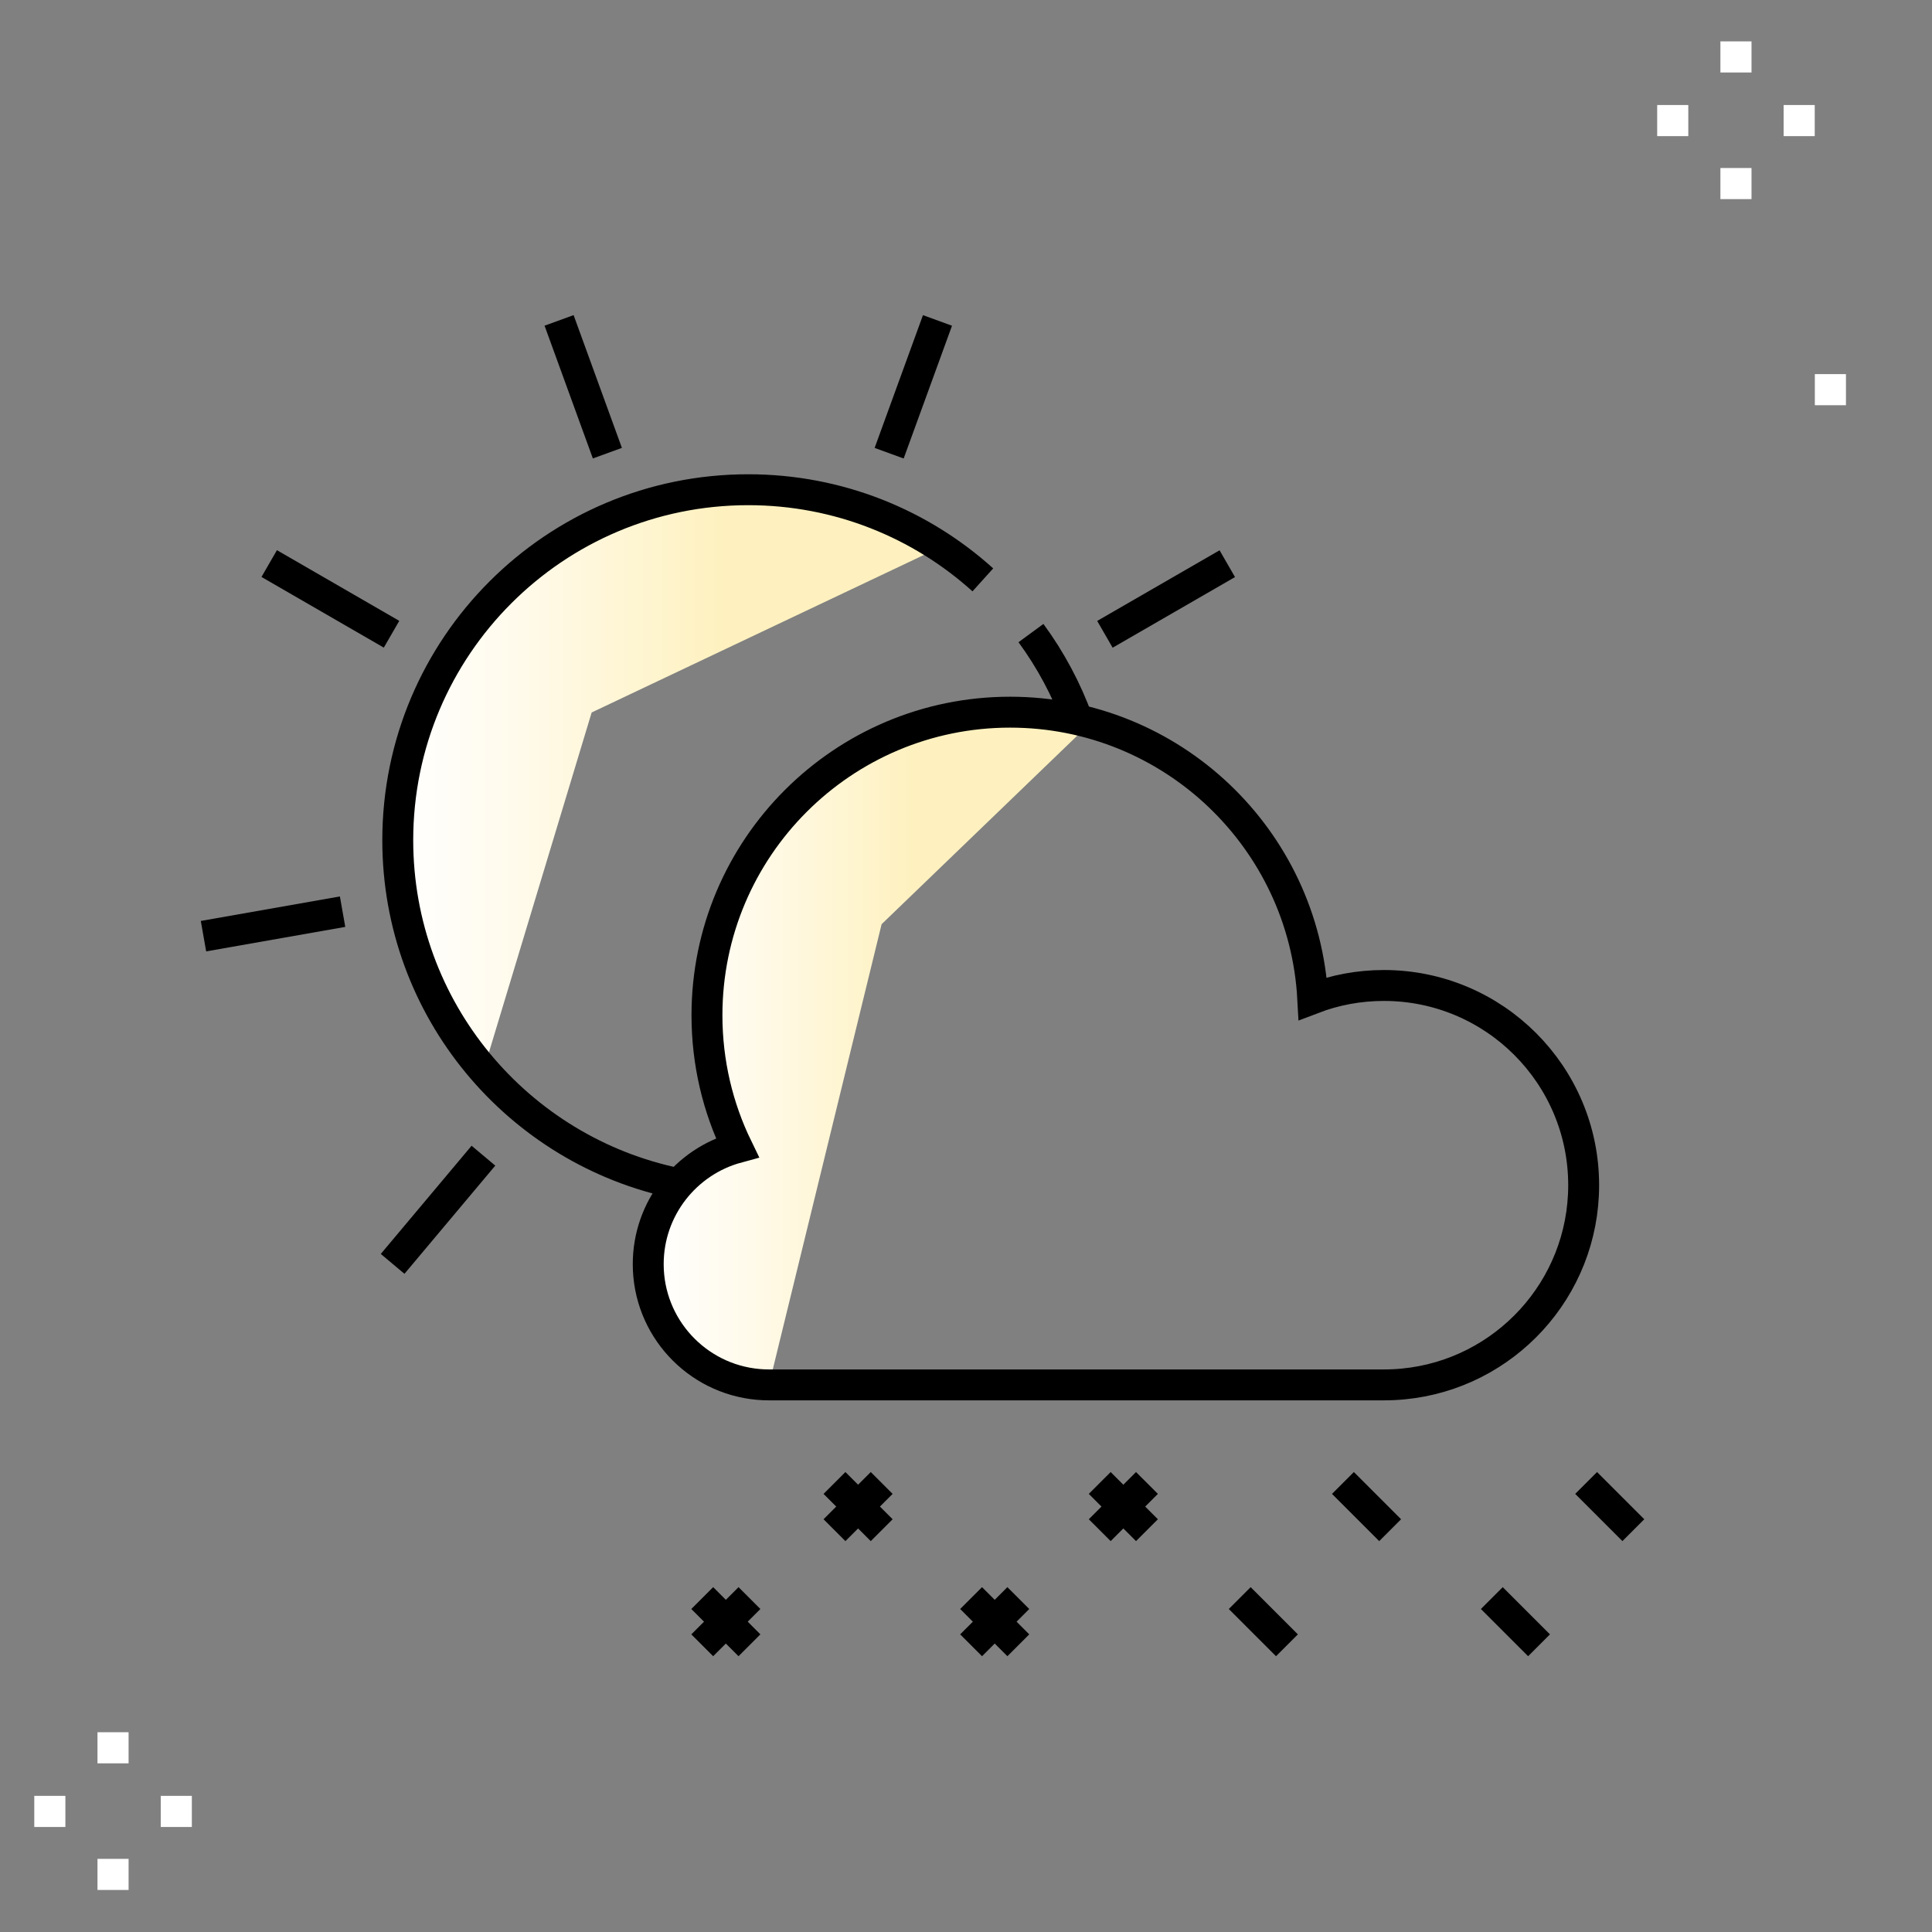 <?xml version="1.0" encoding="utf-8"?>
<!-- Generator: Adobe Illustrator 26.3.1, SVG Export Plug-In . SVG Version: 6.00 Build 0)  -->
<svg version="1.1" id="Ebene_1" xmlns="http://www.w3.org/2000/svg" xmlns:xlink="http://www.w3.org/1999/xlink" x="0px" y="0px"
	 viewBox="0 0 500 500" style="enable-background:new 0 0 500 500;" xml:space="preserve">
<rect x="0" y="0" width="500" height="500" fill="#808080" stroke="none"/>
<style type="text/css">
	.st0{fill:none;stroke:#000000;stroke-width:8;stroke-miterlimit:10;}
	.st1{fill:url(#SVGID_1_);}
	.st2{fill:#FFFFFF;}
	.st3{fill:url(#SVGID_00000011721532181429451790000005993133765969369734_);}
	.st4{fill:#FFFFFF;stroke:#000000;stroke-width:8;stroke-miterlimit:10;}
</style>
<g>
	<g>
		<line class="st0" x1="101.61" y1="327.09" x2="125.11" y2="299.09"/>
	</g>
	<g>
		<line class="st0" x1="52.66" y1="242.28" x2="88.66" y2="235.94"/>
	</g>
	<g>
		<line class="st0" x1="69.67" y1="145.85" x2="101.33" y2="164.14"/>
	</g>
	<g>
		<line class="st0" x1="144.69" y1="82.92" x2="157.19" y2="117.28"/>
	</g>
	<g>
		<line class="st0" x1="242.62" y1="82.93" x2="230.11" y2="117.29"/>
	</g>
	<g>
		<line class="st0" x1="317.62" y1="145.88" x2="285.95" y2="164.16"/>
	</g>
</g>
<linearGradient id="SVGID_1_" gradientUnits="userSpaceOnUse" x1="102.942" y1="201.829" x2="243.387" y2="201.829">
	<stop  offset="0" style="stop-color:#FFFFFF"/>
	<stop  offset="0.23" style="stop-color:#FFFAEA"/>
	<stop  offset="0.603" style="stop-color:#FEF1BF"/>
</linearGradient>
<path class="st1" d="M125.16,276.91c-13.84-15.92-22.22-36.72-22.22-59.47c0-50.09,40.61-90.7,90.7-90.7
	c18.37,0,35.47,5.46,49.75,14.85c-90.27,42.8-90.27,42.8-90.27,42.8S153.12,184.4,125.16,276.91z"/>
<path class="st0" d="M175.36,306.29c-41.33-8.46-72.42-45.02-72.42-88.85c0-50.09,40.61-90.7,90.7-90.7
	c23.35,0,44.65,8.83,60.72,23.33"/>
<path class="st0" d="M266.81,163.84c5.08,6.92,9.2,14.58,12.16,22.8"/>
<rect x="469.68" y="96.82" class="st2" width="8.05" height="8.05"/>
<g>
	<rect x="445.24" y="10.71" class="st2" width="8.05" height="8.05"/>
	<rect x="445.24" y="43.48" class="st2" width="8.05" height="8.05"/>
	<rect x="428.88" y="27.18" class="st2" width="8.05" height="8.05"/>
	<rect x="461.6" y="27.18" class="st2" width="8.05" height="8.05"/>
</g>
<g>
	<rect x="25.23" y="448.3" class="st2" width="8.05" height="8.05"/>
	<rect x="25.23" y="481.07" class="st2" width="8.05" height="8.05"/>
	<rect x="8.87" y="464.77" class="st2" width="8.05" height="8.05"/>
	<rect x="41.6" y="464.77" class="st2" width="8.05" height="8.05"/>
</g>
<linearGradient id="SVGID_00000095333787704423385720000017166432341569053086_" gradientUnits="userSpaceOnUse" x1="167.769" y1="272.07" x2="282.222" y2="272.07">
	<stop  offset="0" style="stop-color:#FFFFFF"/>
	<stop  offset="0.23" style="stop-color:#FFFAEA"/>
	<stop  offset="0.603" style="stop-color:#FEF1BF"/>
</linearGradient>
<path style="fill:url(#SVGID_00000095333787704423385720000017166432341569053086_);" d="M199.01,358.42c-0.96,0-1.9-0.04-2.83-0.13
	c-15.93-1.43-28.42-14.81-28.42-31.12c0-14.42,9.77-26.56,23.05-30.16c-5.03-10.35-7.85-21.97-7.85-34.24
	c0-43.32,39.1-85.23,99.25-75.67c-54.05,52.08-54.05,52.08-54.05,52.08L199.01,358.42z"/>
<path class="st0" d="M409.85,306.73c0,26.86-20.49,48.93-46.68,51.44c-1.65,0.16-3.32,0.24-5.01,0.24H199.01
	c-0.96,0-1.9-0.04-2.83-0.13c-15.93-1.43-28.42-14.81-28.42-31.12c0-14.42,9.77-26.56,23.05-30.16
	c-5.03-10.35-7.85-21.97-7.85-34.24c0-43.32,35.13-78.45,78.45-78.45c41.87,0,76.08,32.8,78.33,74.11
	c5.72-2.19,11.92-3.38,18.4-3.38C386.7,255.04,409.85,278.18,409.85,306.73z"/>
<line class="st4" x1="215.96" y1="396.01" x2="228.18" y2="383.79"/>
<line class="st4" x1="215.96" y1="383.79" x2="228.18" y2="396.01"/>
<line class="st4" x1="284.61" y1="383.79" x2="296.83" y2="396.01"/>
<line class="st4" x1="251.32" y1="413.58" x2="263.54" y2="425.8"/>
<line class="st4" x1="284.61" y1="396.01" x2="296.83" y2="383.79"/>
<line class="st4" x1="251.32" y1="425.8" x2="263.54" y2="413.58"/>
<line class="st4" x1="181.74" y1="413.58" x2="193.96" y2="425.8"/>
<line class="st4" x1="181.74" y1="425.8" x2="193.96" y2="413.58"/>
<line class="st4" x1="320.84" y1="413.58" x2="333.06" y2="425.8"/>
<line class="st4" x1="386.08" y1="413.58" x2="398.3" y2="425.8"/>
<line class="st4" x1="347.55" y1="383.79" x2="359.77" y2="396.01"/>
<line class="st4" x1="410.49" y1="383.79" x2="422.71" y2="396.01"/>
</svg>
